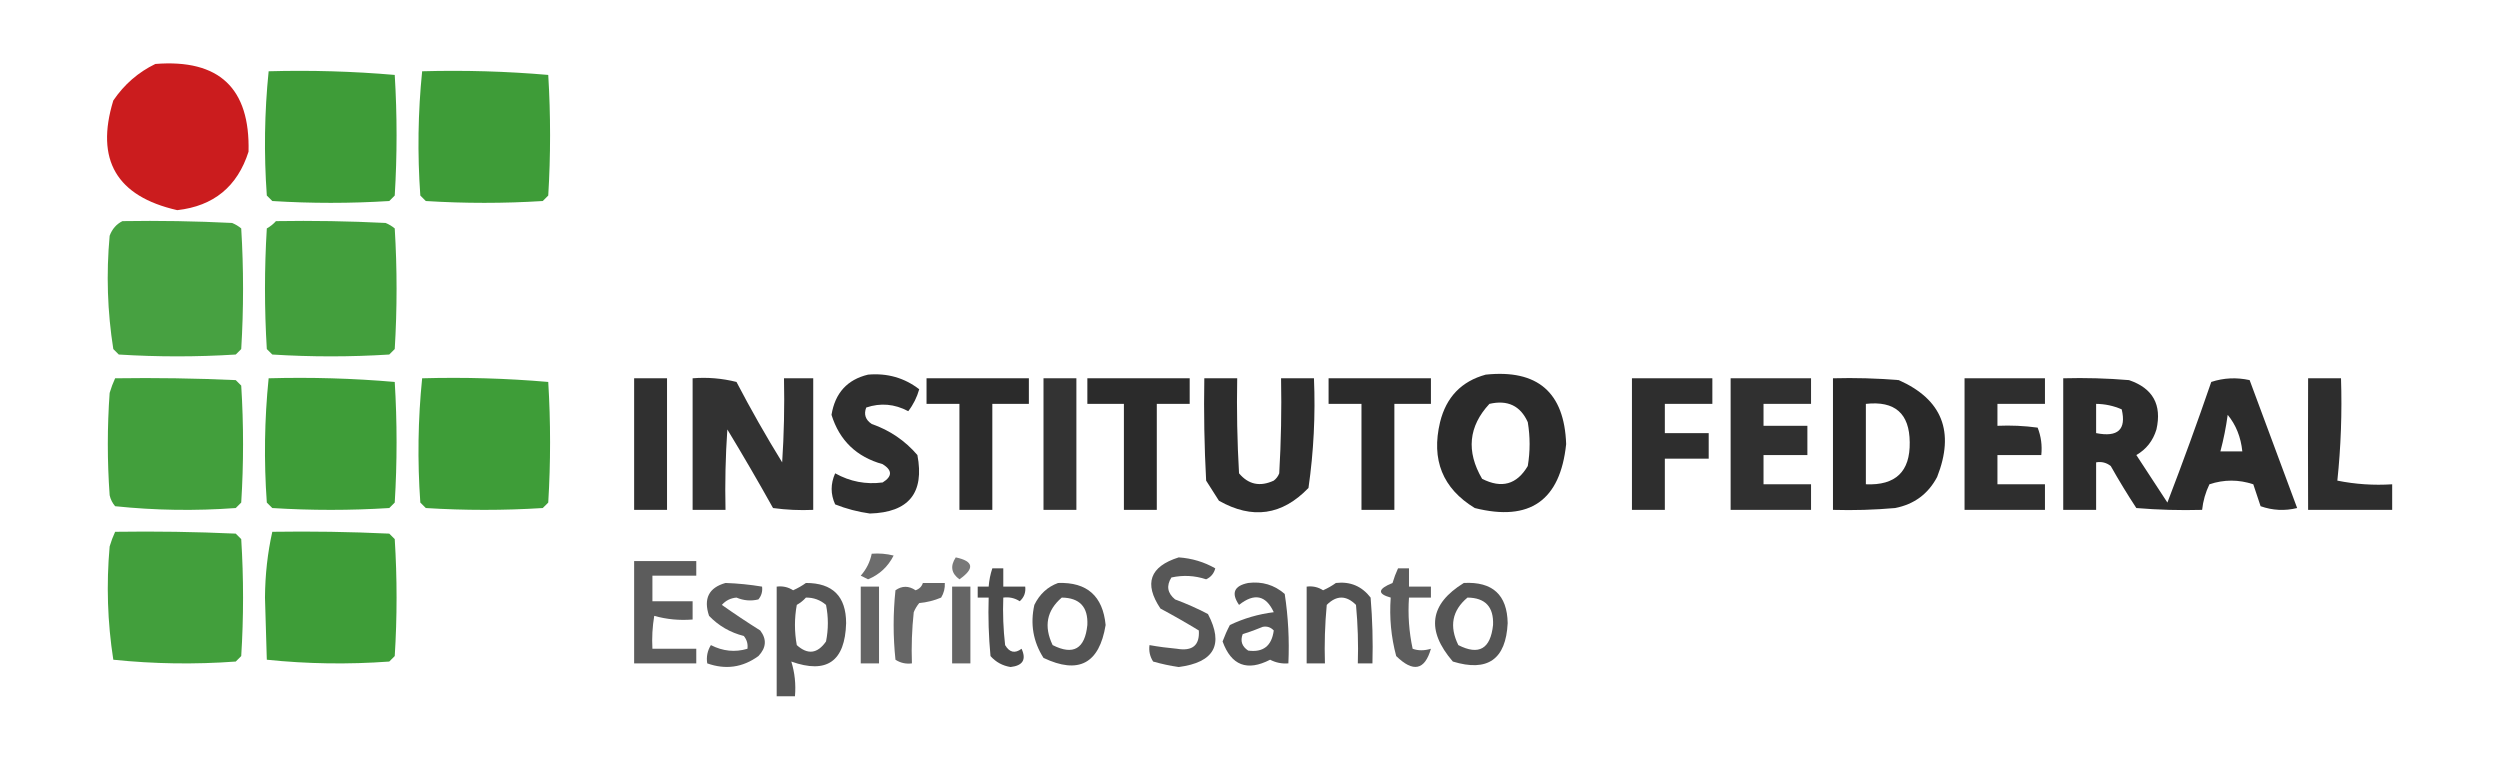 <?xml version="1.0" encoding="UTF-8"?>
<!DOCTYPE svg PUBLIC "-//W3C//DTD SVG 1.1//EN" "http://www.w3.org/Graphics/SVG/1.1/DTD/svg11.dtd">
<svg xmlns="http://www.w3.org/2000/svg" version="1.1" width="684px" height="209px" style="shape-rendering:geometricPrecision; text-rendering:geometricPrecision; image-rendering:optimizeQuality; fill-rule:evenodd; clip-rule:evenodd" xmlns:xlink="http://www.w3.org/1999/xlink">
<g><path style="opacity:0.931" fill="#c80c0e" d="M 42.5,17.5 C 59.95,16.119 68.45,24.119 68,41.5C 64.956,51.044 58.456,56.377 48.5,57.5C 31.872,53.72 26.039,43.72 31,27.5C 33.983,23.106 37.817,19.773 42.5,17.5 Z"/></g>
<g><path style="opacity:0.95" fill="#35982f" d="M 73.5,19.5 C 85.081,19.179 96.581,19.512 108,20.5C 108.667,31.5 108.667,42.5 108,53.5C 107.5,54 107,54.5 106.5,55C 95.833,55.667 85.167,55.667 74.5,55C 74,54.5 73.5,54 73,53.5C 72.19,42.09 72.357,30.757 73.5,19.5 Z"/></g>
<g><path style="opacity:0.95" fill="#35982f" d="M 115.5,19.5 C 127.081,19.179 138.581,19.512 150,20.5C 150.667,31.5 150.667,42.5 150,53.5C 149.5,54 149,54.5 148.5,55C 137.833,55.667 127.167,55.667 116.5,55C 116,54.5 115.5,54 115,53.5C 114.19,42.09 114.357,30.757 115.5,19.5 Z"/></g>
<g><path style="opacity:0.909" fill="#35982f" d="M 33.5,60.5 C 43.506,60.334 53.506,60.5 63.5,61C 64.416,61.374 65.25,61.874 66,62.5C 66.667,73.5 66.667,84.5 66,95.5C 65.5,96 65,96.5 64.5,97C 53.833,97.667 43.167,97.667 32.5,97C 32,96.5 31.5,96 31,95.5C 29.383,85.266 29.049,74.933 30,64.5C 30.69,62.65 31.856,61.316 33.5,60.5 Z"/></g>
<g><path style="opacity:0.929" fill="#35982f" d="M 75.5,60.5 C 85.506,60.334 95.506,60.5 105.5,61C 106.416,61.374 107.25,61.874 108,62.5C 108.667,73.5 108.667,84.5 108,95.5C 107.5,96 107,96.5 106.5,97C 95.833,97.667 85.167,97.667 74.5,97C 74,96.5 73.5,96 73,95.5C 72.333,84.5 72.333,73.5 73,62.5C 73.995,61.934 74.828,61.267 75.5,60.5 Z"/></g>
<g><path style="opacity:0.813" fill="#000000" d="M 237.5,102.5 C 242.782,102.043 247.449,103.376 251.5,106.5C 250.877,108.711 249.877,110.711 248.5,112.5C 244.748,110.508 240.915,110.175 237,111.5C 236.289,113.367 236.789,114.867 238.5,116C 243.446,117.72 247.613,120.554 251,124.5C 252.971,134.868 248.638,140.201 238,140.5C 234.719,140.045 231.552,139.211 228.5,138C 227.217,135.205 227.217,132.372 228.5,129.5C 232.578,131.771 236.912,132.604 241.5,132C 244.167,130.333 244.167,128.667 241.5,127C 234.343,125.009 229.677,120.509 227.5,113.5C 228.476,107.53 231.81,103.863 237.5,102.5 Z"/></g>
<g><path style="opacity:0.829" fill="#000000" d="M 406.5,102.5 C 420.681,101.02 428.015,107.353 428.5,121.5C 426.884,136.952 418.55,142.785 403.5,139C 394.704,133.642 391.537,125.808 394,115.5C 395.682,108.653 399.849,104.32 406.5,102.5 Z M 407.5,110.5 C 412.487,109.349 415.987,111.016 418,115.5C 418.667,119.5 418.667,123.5 418,127.5C 415.017,132.568 410.851,133.735 405.5,131C 401.12,123.502 401.786,116.668 407.5,110.5 Z"/></g>
<g><path style="opacity:0.932" fill="#35982f" d="M 31.5,103.5 C 42.505,103.333 53.505,103.5 64.5,104C 65,104.5 65.5,105 66,105.5C 66.667,116.167 66.667,126.833 66,137.5C 65.5,138 65,138.5 64.5,139C 53.453,139.811 42.453,139.644 31.5,138.5C 30.749,137.624 30.249,136.624 30,135.5C 29.333,126.167 29.333,116.833 30,107.5C 30.41,106.099 30.91,104.766 31.5,103.5 Z"/></g>
<g><path style="opacity:0.952" fill="#35982f" d="M 73.5,103.5 C 85.081,103.179 96.581,103.512 108,104.5C 108.667,115.5 108.667,126.5 108,137.5C 107.5,138 107,138.5 106.5,139C 95.833,139.667 85.167,139.667 74.5,139C 74,138.5 73.5,138 73,137.5C 72.19,126.091 72.357,114.757 73.5,103.5 Z"/></g>
<g><path style="opacity:0.952" fill="#35982f" d="M 115.5,103.5 C 127.081,103.179 138.581,103.512 150,104.5C 150.667,115.5 150.667,126.5 150,137.5C 149.5,138 149,138.5 148.5,139C 137.833,139.667 127.167,139.667 116.5,139C 116,138.5 115.5,138 115,137.5C 114.19,126.091 114.357,114.757 115.5,103.5 Z"/></g>
<g><path style="opacity:0.812" fill="#000000" d="M 173.5,103.5 C 176.5,103.5 179.5,103.5 182.5,103.5C 182.5,115.5 182.5,127.5 182.5,139.5C 179.5,139.5 176.5,139.5 173.5,139.5C 173.5,127.5 173.5,115.5 173.5,103.5 Z"/></g>
<g><path style="opacity:0.804" fill="#000000" d="M 189.5,103.5 C 193.555,103.176 197.555,103.509 201.5,104.5C 205.414,111.996 209.58,119.329 214,126.5C 214.5,118.841 214.666,111.174 214.5,103.5C 217.167,103.5 219.833,103.5 222.5,103.5C 222.5,115.5 222.5,127.5 222.5,139.5C 218.818,139.665 215.152,139.499 211.5,139C 207.46,131.751 203.293,124.585 199,117.5C 198.5,124.826 198.334,132.159 198.5,139.5C 195.5,139.5 192.5,139.5 189.5,139.5C 189.5,127.5 189.5,115.5 189.5,103.5 Z"/></g>
<g><path style="opacity:0.832" fill="#000000" d="M 253.5,103.5 C 262.833,103.5 272.167,103.5 281.5,103.5C 281.5,105.833 281.5,108.167 281.5,110.5C 278.167,110.5 274.833,110.5 271.5,110.5C 271.5,120.167 271.5,129.833 271.5,139.5C 268.5,139.5 265.5,139.5 262.5,139.5C 262.5,129.833 262.5,120.167 262.5,110.5C 259.5,110.5 256.5,110.5 253.5,110.5C 253.5,108.167 253.5,105.833 253.5,103.5 Z"/></g>
<g><path style="opacity:0.798" fill="#000000" d="M 285.5,103.5 C 288.5,103.5 291.5,103.5 294.5,103.5C 294.5,115.5 294.5,127.5 294.5,139.5C 291.5,139.5 288.5,139.5 285.5,139.5C 285.5,127.5 285.5,115.5 285.5,103.5 Z"/></g>
<g><path style="opacity:0.829" fill="#000000" d="M 297.5,103.5 C 306.833,103.5 316.167,103.5 325.5,103.5C 325.5,105.833 325.5,108.167 325.5,110.5C 322.5,110.5 319.5,110.5 316.5,110.5C 316.5,120.167 316.5,129.833 316.5,139.5C 313.5,139.5 310.5,139.5 307.5,139.5C 307.5,129.833 307.5,120.167 307.5,110.5C 304.167,110.5 300.833,110.5 297.5,110.5C 297.5,108.167 297.5,105.833 297.5,103.5 Z"/></g>
<g><path style="opacity:0.822" fill="#000000" d="M 329.5,103.5 C 332.5,103.5 335.5,103.5 338.5,103.5C 338.334,112.173 338.5,120.84 339,129.5C 341.569,132.57 344.736,133.237 348.5,131.5C 349.192,130.975 349.692,130.308 350,129.5C 350.5,120.84 350.666,112.173 350.5,103.5C 353.5,103.5 356.5,103.5 359.5,103.5C 359.923,113.58 359.423,123.58 358,133.5C 350.795,141.005 342.628,142.172 333.5,137C 332.333,135.167 331.167,133.333 330,131.5C 329.5,122.173 329.334,112.839 329.5,103.5 Z"/></g>
<g><path style="opacity:0.83" fill="#000000" d="M 363.5,103.5 C 372.833,103.5 382.167,103.5 391.5,103.5C 391.5,105.833 391.5,108.167 391.5,110.5C 388.167,110.5 384.833,110.5 381.5,110.5C 381.5,120.167 381.5,129.833 381.5,139.5C 378.5,139.5 375.5,139.5 372.5,139.5C 372.5,129.833 372.5,120.167 372.5,110.5C 369.5,110.5 366.5,110.5 363.5,110.5C 363.5,108.167 363.5,105.833 363.5,103.5 Z"/></g>
<g><path style="opacity:0.819" fill="#000000" d="M 446.5,103.5 C 453.833,103.5 461.167,103.5 468.5,103.5C 468.5,105.833 468.5,108.167 468.5,110.5C 464.167,110.5 459.833,110.5 455.5,110.5C 455.5,113.167 455.5,115.833 455.5,118.5C 459.5,118.5 463.5,118.5 467.5,118.5C 467.5,120.833 467.5,123.167 467.5,125.5C 463.5,125.5 459.5,125.5 455.5,125.5C 455.5,130.167 455.5,134.833 455.5,139.5C 452.5,139.5 449.5,139.5 446.5,139.5C 446.5,127.5 446.5,115.5 446.5,103.5 Z"/></g>
<g><path style="opacity:0.81" fill="#000000" d="M 473.5,103.5 C 480.833,103.5 488.167,103.5 495.5,103.5C 495.5,105.833 495.5,108.167 495.5,110.5C 491.167,110.5 486.833,110.5 482.5,110.5C 482.5,112.5 482.5,114.5 482.5,116.5C 486.5,116.5 490.5,116.5 494.5,116.5C 494.5,119.167 494.5,121.833 494.5,124.5C 490.5,124.5 486.5,124.5 482.5,124.5C 482.5,127.167 482.5,129.833 482.5,132.5C 486.833,132.5 491.167,132.5 495.5,132.5C 495.5,134.833 495.5,137.167 495.5,139.5C 488.167,139.5 480.833,139.5 473.5,139.5C 473.5,127.5 473.5,115.5 473.5,103.5 Z"/></g>
<g><path style="opacity:0.838" fill="#000000" d="M 501.5,103.5 C 507.509,103.334 513.509,103.501 519.5,104C 531.378,109.283 534.878,118.116 530,130.5C 527.545,135.149 523.712,137.983 518.5,139C 512.843,139.499 507.176,139.666 501.5,139.5C 501.5,127.5 501.5,115.5 501.5,103.5 Z M 510.5,110.5 C 518.441,109.622 522.441,113.122 522.5,121C 522.636,129.029 518.636,132.862 510.5,132.5C 510.5,125.167 510.5,117.833 510.5,110.5 Z"/></g>
<g><path style="opacity:0.817" fill="#000000" d="M 537.5,103.5 C 544.833,103.5 552.167,103.5 559.5,103.5C 559.5,105.833 559.5,108.167 559.5,110.5C 555.167,110.5 550.833,110.5 546.5,110.5C 546.5,112.5 546.5,114.5 546.5,116.5C 550.182,116.335 553.848,116.501 557.5,117C 558.435,119.381 558.768,121.881 558.5,124.5C 554.5,124.5 550.5,124.5 546.5,124.5C 546.5,127.167 546.5,129.833 546.5,132.5C 550.833,132.5 555.167,132.5 559.5,132.5C 559.5,134.833 559.5,137.167 559.5,139.5C 552.167,139.5 544.833,139.5 537.5,139.5C 537.5,127.5 537.5,115.5 537.5,103.5 Z"/></g>
<g><path style="opacity:0.826" fill="#000000" d="M 564.5,103.5 C 570.509,103.334 576.509,103.501 582.5,104C 589.032,106.229 591.532,110.729 590,117.5C 589.058,120.601 587.224,122.934 584.5,124.5C 587.333,128.833 590.167,133.167 593,137.5C 597.197,126.577 601.197,115.577 605,104.5C 608.409,103.378 611.909,103.211 615.5,104C 619.833,115.667 624.167,127.333 628.5,139C 625.118,139.824 621.784,139.657 618.5,138.5C 617.833,136.5 617.167,134.5 616.5,132.5C 612.5,131.167 608.5,131.167 604.5,132.5C 603.423,134.729 602.756,137.063 602.5,139.5C 596.491,139.666 590.491,139.499 584.5,139C 582.041,135.25 579.708,131.417 577.5,127.5C 576.311,126.571 574.978,126.238 573.5,126.5C 573.5,130.833 573.5,135.167 573.5,139.5C 570.5,139.5 567.5,139.5 564.5,139.5C 564.5,127.5 564.5,115.5 564.5,103.5 Z M 573.5,110.5 C 575.927,110.523 578.26,111.023 580.5,112C 581.805,117.524 579.472,119.691 573.5,118.5C 573.5,115.833 573.5,113.167 573.5,110.5 Z M 609.5,113.5 C 611.766,116.262 613.099,119.595 613.5,123.5C 611.5,123.5 609.5,123.5 607.5,123.5C 608.374,120.211 609.041,116.877 609.5,113.5 Z"/></g>
<g><path style="opacity:0.821" fill="#000000" d="M 631.5,103.5 C 634.5,103.5 637.5,103.5 640.5,103.5C 640.807,112.887 640.473,122.22 639.5,131.5C 644.456,132.494 649.456,132.827 654.5,132.5C 654.5,134.833 654.5,137.167 654.5,139.5C 646.833,139.5 639.167,139.5 631.5,139.5C 631.448,127.291 631.448,115.291 631.5,103.5 Z"/></g>
<g><path style="opacity:0.931" fill="#35982f" d="M 31.5,145.5 C 42.505,145.333 53.505,145.5 64.5,146C 65,146.5 65.5,147 66,147.5C 66.667,158.167 66.667,168.833 66,179.5C 65.5,180 65,180.5 64.5,181C 53.257,181.82 42.09,181.653 31,180.5C 29.407,170.241 29.074,159.907 30,149.5C 30.41,148.099 30.91,146.766 31.5,145.5 Z"/></g>
<g><path style="opacity:0.952" fill="#35982f" d="M 74.5,145.5 C 85.172,145.333 95.838,145.5 106.5,146C 107,146.5 107.5,147 108,147.5C 108.667,158.167 108.667,168.833 108,179.5C 107.5,180 107,180.5 106.5,181C 95.257,181.82 84.09,181.653 73,180.5C 72.833,174.833 72.667,169.167 72.5,163.5C 72.544,157.259 73.211,151.259 74.5,145.5 Z"/></g>
<g><path style="opacity:0.574" fill="#000000" d="M 238.5,151.5 C 240.527,151.338 242.527,151.505 244.5,152C 242.942,155.06 240.609,157.226 237.5,158.5C 236.833,158.167 236.167,157.833 235.5,157.5C 237.038,155.757 238.038,153.757 238.5,151.5 Z"/></g>
<g><path style="opacity:0.524" fill="#000000" d="M 261.5,152.5 C 266.394,153.54 266.727,155.54 262.5,158.5C 260.261,156.867 259.928,154.867 261.5,152.5 Z"/></g>
<g><path style="opacity:0.658" fill="#000000" d="M 322.5,152.5 C 326.102,152.75 329.435,153.75 332.5,155.5C 332.135,156.902 331.301,157.902 330,158.5C 326.879,157.464 323.713,157.297 320.5,158C 319.065,160.267 319.398,162.267 321.5,164C 324.583,165.139 327.583,166.472 330.5,168C 334.887,176.382 332.221,181.215 322.5,182.5C 320.133,182.158 317.8,181.658 315.5,181C 314.62,179.644 314.286,178.144 314.5,176.5C 316.972,176.942 319.472,177.275 322,177.5C 326.267,178.221 328.267,176.554 328,172.5C 324.564,170.408 321.064,168.408 317.5,166.5C 312.916,159.659 314.583,154.993 322.5,152.5 Z"/></g>
<g><path style="opacity:0.64" fill="#000000" d="M 173.5,153.5 C 179.167,153.5 184.833,153.5 190.5,153.5C 190.5,154.833 190.5,156.167 190.5,157.5C 186.5,157.5 182.5,157.5 178.5,157.5C 178.5,159.833 178.5,162.167 178.5,164.5C 182.167,164.5 185.833,164.5 189.5,164.5C 189.5,166.167 189.5,167.833 189.5,169.5C 185.894,169.789 182.394,169.456 179,168.5C 178.502,171.482 178.335,174.482 178.5,177.5C 182.5,177.5 186.5,177.5 190.5,177.5C 190.5,178.833 190.5,180.167 190.5,181.5C 184.833,181.5 179.167,181.5 173.5,181.5C 173.5,172.167 173.5,162.833 173.5,153.5 Z"/></g>
<g><path style="opacity:0.701" fill="#000000" d="M 271.5,155.5 C 272.5,155.5 273.5,155.5 274.5,155.5C 274.5,157.167 274.5,158.833 274.5,160.5C 276.5,160.5 278.5,160.5 280.5,160.5C 280.688,162.103 280.188,163.437 279,164.5C 277.644,163.62 276.144,163.286 274.5,163.5C 274.334,167.846 274.501,172.179 275,176.5C 276.194,178.525 277.694,178.859 279.5,177.5C 280.856,180.447 279.856,182.113 276.5,182.5C 274.303,182.152 272.47,181.152 271,179.5C 270.501,174.177 270.334,168.844 270.5,163.5C 269.5,163.5 268.5,163.5 267.5,163.5C 267.5,162.5 267.5,161.5 267.5,160.5C 268.5,160.5 269.5,160.5 270.5,160.5C 270.629,158.784 270.962,157.117 271.5,155.5 Z"/></g>
<g><path style="opacity:0.633" fill="#000000" d="M 382.5,155.5 C 383.5,155.5 384.5,155.5 385.5,155.5C 385.5,157.167 385.5,158.833 385.5,160.5C 387.5,160.5 389.5,160.5 391.5,160.5C 391.5,161.5 391.5,162.5 391.5,163.5C 389.5,163.5 387.5,163.5 385.5,163.5C 385.173,168.214 385.507,172.88 386.5,177.5C 388.003,178.052 389.669,178.052 391.5,177.5C 389.822,183.375 386.656,184.042 382,179.5C 380.603,174.292 380.103,168.959 380.5,163.5C 376.777,162.476 376.943,161.143 381,159.5C 381.41,158.099 381.91,156.766 382.5,155.5 Z"/></g>
<g><path style="opacity:0.639" fill="#000000" d="M 198.5,159.5 C 201.86,159.616 205.193,159.949 208.5,160.5C 208.67,161.822 208.337,162.989 207.5,164C 205.473,164.498 203.473,164.331 201.5,163.5C 199.893,163.637 198.559,164.304 197.5,165.5C 200.928,167.923 204.428,170.257 208,172.5C 209.829,174.893 209.663,177.227 207.5,179.5C 203.211,182.623 198.544,183.29 193.5,181.5C 193.215,179.712 193.548,178.045 194.5,176.5C 197.793,178.181 201.126,178.514 204.5,177.5C 204.67,176.178 204.337,175.011 203.5,174C 199.793,173.064 196.626,171.231 194,168.5C 192.422,163.786 193.922,160.786 198.5,159.5 Z"/></g>
<g><path style="opacity:0.663" fill="#000000" d="M 220.5,159.5 C 227.826,159.493 231.493,163.16 231.5,170.5C 231.204,180.966 226.204,184.466 216.5,181C 217.451,184.057 217.784,187.223 217.5,190.5C 215.833,190.5 214.167,190.5 212.5,190.5C 212.5,180.5 212.5,170.5 212.5,160.5C 214.144,160.286 215.644,160.62 217,161.5C 218.302,160.915 219.469,160.249 220.5,159.5 Z M 220.5,163.5 C 222.582,163.472 224.416,164.139 226,165.5C 226.667,168.833 226.667,172.167 226,175.5C 223.662,178.865 220.995,179.198 218,176.5C 217.333,172.833 217.333,169.167 218,165.5C 218.995,164.934 219.828,164.267 220.5,163.5 Z"/></g>
<g><path style="opacity:0.598" fill="#000000" d="M 252.5,159.5 C 254.5,159.5 256.5,159.5 258.5,159.5C 258.579,160.93 258.246,162.264 257.5,163.5C 255.577,164.308 253.577,164.808 251.5,165C 250.874,165.75 250.374,166.584 250,167.5C 249.501,172.155 249.334,176.821 249.5,181.5C 247.856,181.714 246.356,181.38 245,180.5C 244.333,174.167 244.333,167.833 245,161.5C 246.796,160.233 248.629,160.233 250.5,161.5C 251.522,161.145 252.189,160.478 252.5,159.5 Z"/></g>
<g><path style="opacity:0.673" fill="#000000" d="M 289.5,159.5 C 297.4,159.23 301.733,163.064 302.5,171C 300.77,181.571 295.104,184.571 285.5,180C 282.669,175.559 281.836,170.726 283,165.5C 284.436,162.558 286.603,160.558 289.5,159.5 Z M 290.5,163.5 C 295.396,163.563 297.729,166.063 297.5,171C 296.836,177.536 293.669,179.369 288,176.5C 285.542,171.358 286.375,167.025 290.5,163.5 Z"/></g>
<g><path style="opacity:0.666" fill="#000000" d="M 341.5,159.5 C 345.306,159.02 348.639,160.02 351.5,162.5C 352.46,168.773 352.793,175.107 352.5,181.5C 350.738,181.643 349.071,181.309 347.5,180.5C 341.215,183.74 336.881,182.073 334.5,175.5C 335.074,173.941 335.74,172.441 336.5,171C 340.29,169.19 344.29,168.023 348.5,167.5C 346.359,162.843 343.193,162.176 339,165.5C 336.797,162.28 337.63,160.28 341.5,159.5 Z M 345.5,171.5 C 346.675,171.281 347.675,171.614 348.5,172.5C 347.947,176.722 345.613,178.556 341.5,178C 339.789,176.867 339.289,175.367 340,173.5C 341.948,172.891 343.782,172.224 345.5,171.5 Z"/></g>
<g><path style="opacity:0.679" fill="#000000" d="M 365.5,159.5 C 369.426,159.047 372.592,160.38 375,163.5C 375.499,169.491 375.666,175.491 375.5,181.5C 374.167,181.5 372.833,181.5 371.5,181.5C 371.666,176.156 371.499,170.823 371,165.5C 368.333,162.833 365.667,162.833 363,165.5C 362.501,170.823 362.334,176.156 362.5,181.5C 360.833,181.5 359.167,181.5 357.5,181.5C 357.5,174.5 357.5,167.5 357.5,160.5C 359.144,160.286 360.644,160.62 362,161.5C 363.302,160.915 364.469,160.249 365.5,159.5 Z"/></g>
<g><path style="opacity:0.667" fill="#000000" d="M 400.5,159.5 C 408.372,159.083 412.372,162.75 412.5,170.5C 412.013,180.412 407.013,183.912 397.5,181C 390.125,172.433 391.125,165.267 400.5,159.5 Z M 401.5,163.5 C 406.376,163.544 408.709,166.044 408.5,171C 407.806,177.543 404.64,179.376 399,176.5C 396.467,171.351 397.3,167.018 401.5,163.5 Z"/></g>
<g><path style="opacity:0.606" fill="#000000" d="M 235.5,160.5 C 237.167,160.5 238.833,160.5 240.5,160.5C 240.5,167.5 240.5,174.5 240.5,181.5C 238.833,181.5 237.167,181.5 235.5,181.5C 235.5,174.5 235.5,167.5 235.5,160.5 Z"/></g>
<g><path style="opacity:0.604" fill="#000000" d="M 260.5,160.5 C 262.167,160.5 263.833,160.5 265.5,160.5C 265.5,167.5 265.5,174.5 265.5,181.5C 263.833,181.5 262.167,181.5 260.5,181.5C 260.5,174.5 260.5,167.5 260.5,160.5 Z"/></g>
</svg>
